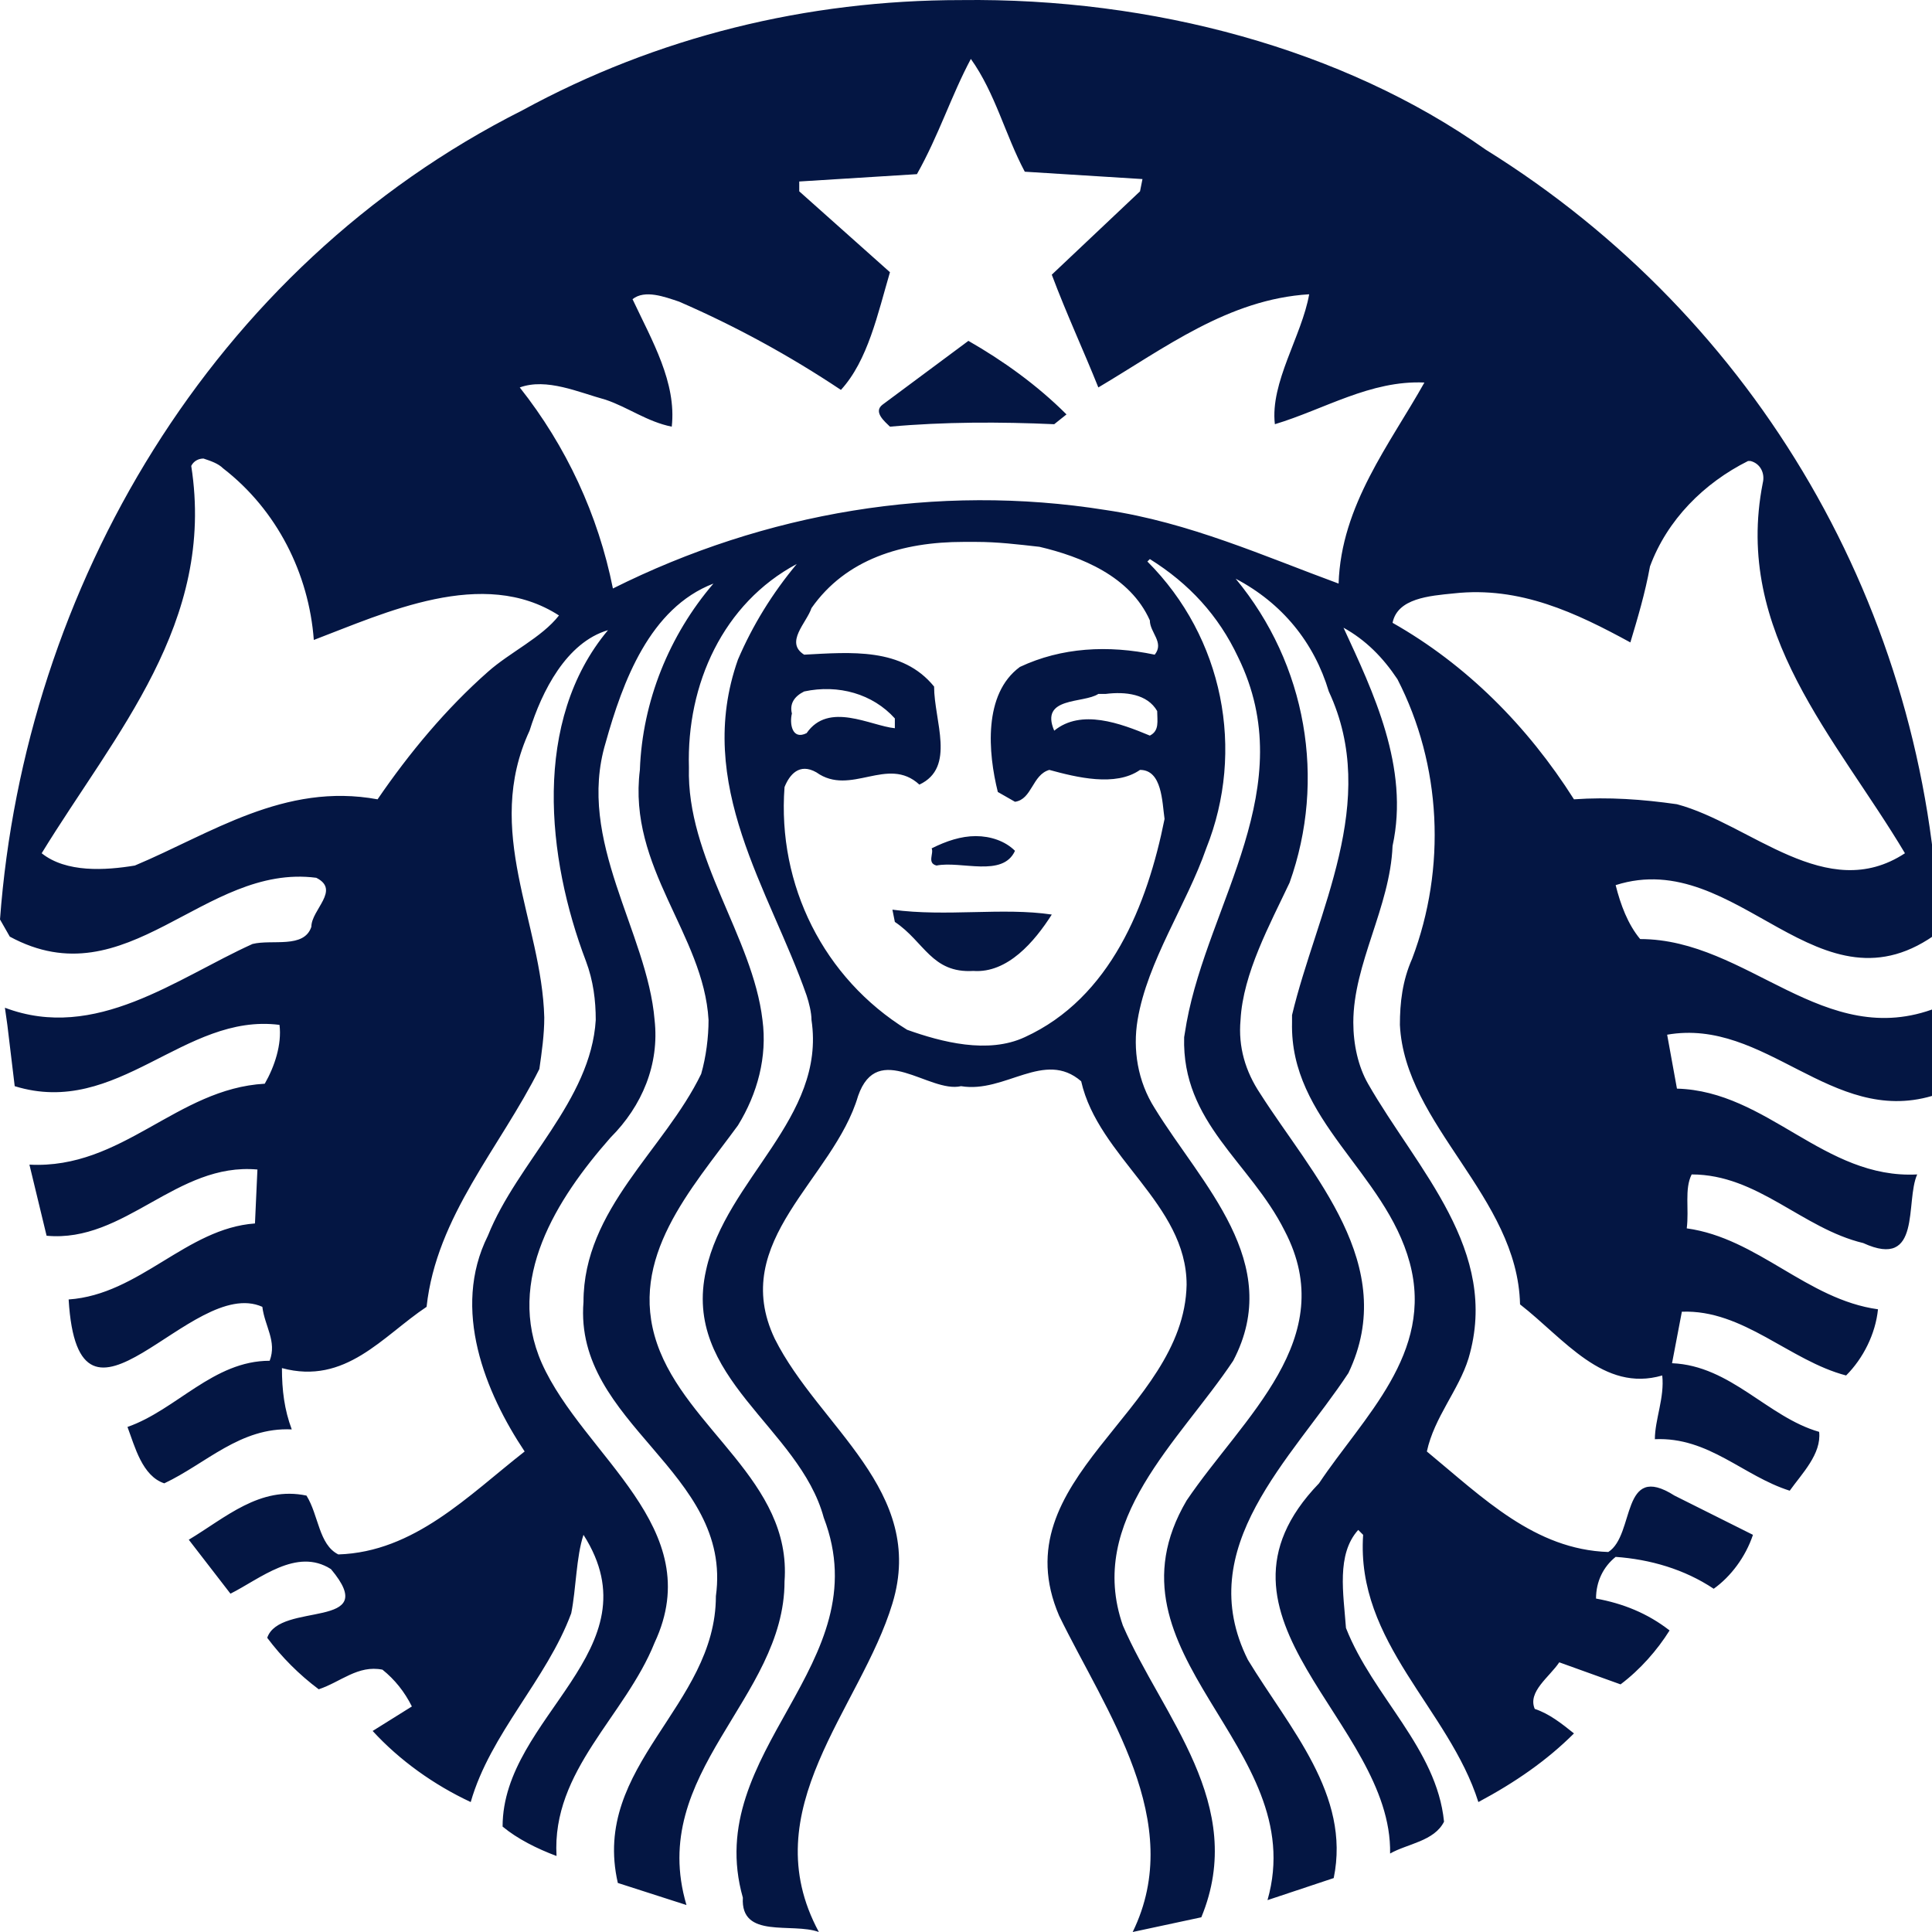 <?xml version="1.0" encoding="UTF-8"?>
<svg xmlns="http://www.w3.org/2000/svg" width="70" height="70" viewBox="0 0 70 70" fill="none">
  <g clip-path="url(#clip0_4286_3122)">
    <path d="M35.087 12.35C36.331 13.061 37.575 13.949 38.641 15.015L38.196 15.37C36.242 15.282 34.199 15.282 32.245 15.459C32.067 15.282 31.623 14.926 31.978 14.66L35.087 12.35ZM70.263 37.133C70.352 38.022 70.263 38.91 69.997 39.709C66.355 40.775 63.957 36.867 60.404 37.489L60.759 39.443C64.045 39.532 66.088 42.73 69.464 42.552C69.02 43.529 69.642 46.016 67.51 45.039C65.289 44.506 63.69 42.552 61.292 42.552C61.025 43.085 61.203 43.796 61.114 44.506C63.69 44.861 65.467 47.082 68.043 47.438C67.954 48.326 67.51 49.214 66.888 49.836C64.845 49.303 63.157 47.438 60.937 47.526L60.581 49.392C62.713 49.481 64.045 51.346 65.911 51.879C66 52.678 65.289 53.389 64.845 54.011C63.157 53.478 61.914 52.057 59.959 52.145C59.959 51.435 60.315 50.635 60.226 49.836C58.094 50.458 56.673 48.504 55.074 47.26C54.985 43.351 50.899 40.775 50.721 37.133C50.721 36.334 50.81 35.535 51.165 34.735C52.409 31.448 52.231 27.718 50.632 24.609C50.099 23.809 49.478 23.187 48.678 22.743C49.744 25.053 51.077 27.806 50.455 30.649C50.366 32.87 49.033 34.913 49.033 37.045C49.033 37.844 49.211 38.644 49.566 39.265C51.343 42.374 54.363 45.306 53.208 49.214C52.853 50.369 51.965 51.346 51.698 52.59C53.741 54.277 55.607 56.143 58.272 56.232C59.249 55.61 58.716 52.945 60.67 54.188L63.513 55.61C63.246 56.409 62.713 57.12 62.091 57.564C61.025 56.853 59.782 56.498 58.538 56.409C58.094 56.764 57.827 57.297 57.827 57.919C58.805 58.097 59.693 58.452 60.492 59.074C60.048 59.785 59.426 60.495 58.716 61.028L56.495 60.229C56.14 60.762 55.34 61.295 55.607 61.917C56.14 62.094 56.584 62.45 57.028 62.805C56.051 63.782 54.896 64.582 53.564 65.292C52.498 61.917 49.122 59.518 49.389 55.61L49.211 55.432C48.412 56.32 48.678 57.742 48.767 58.985C49.744 61.472 52.054 63.338 52.32 66.003C51.965 66.713 50.988 66.802 50.366 67.157C50.455 62.361 43.082 58.63 47.79 53.744C49.389 51.346 51.965 49.036 51.077 45.75C50.188 42.463 46.724 40.598 46.813 37.045V36.778C47.701 33.047 50.011 29.05 48.145 25.053C47.612 23.276 46.457 21.855 44.77 20.967C47.346 24.076 48.056 28.25 46.724 31.981C46.013 33.491 45.036 35.268 44.947 36.956C44.858 37.933 45.125 38.821 45.658 39.621C47.523 42.552 50.721 45.839 48.856 49.747C46.813 52.856 43.171 56.054 45.214 60.14C46.724 62.627 48.945 65.026 48.323 68.046L45.924 68.845C47.523 63.249 39.706 59.962 42.993 54.366C45.036 51.346 48.589 48.504 46.546 44.595C45.303 42.108 42.815 40.687 42.904 37.578L42.993 37.045C43.792 32.692 47.168 28.517 44.858 23.809C44.148 22.299 43.082 21.144 41.661 20.256L41.572 20.345C44.325 23.099 45.125 27.185 43.704 30.738C42.993 32.781 41.572 34.824 41.217 36.956C41.039 38.022 41.217 39.176 41.838 40.154C43.526 42.907 46.546 45.75 44.681 49.303C42.727 52.234 39.351 55.077 40.684 58.896C42.105 62.183 45.214 65.381 43.526 69.467L41.039 70C42.993 66.003 40.062 62.005 38.374 58.541C36.242 53.567 42.904 51.168 42.993 46.549C42.993 43.618 39.795 41.93 39.173 39.176C37.841 38.022 36.42 39.621 34.821 39.354C33.666 39.621 31.801 37.666 31.09 39.709C30.202 42.73 26.382 44.95 28.07 48.504C29.669 51.701 33.577 54.011 32.334 58.097C31.179 61.917 27.27 65.559 29.669 70C28.692 69.645 26.826 70.266 26.915 68.756C25.405 63.427 31.89 60.318 29.846 54.988C28.958 51.701 24.694 49.925 25.583 46.016C26.293 42.73 29.935 40.509 29.402 36.956C29.402 36.689 29.313 36.334 29.225 36.068C27.892 32.248 25.139 28.428 26.737 23.898C27.27 22.654 27.981 21.5 28.869 20.434C26.204 21.855 24.872 24.786 24.961 27.806C24.872 31.093 27.27 33.936 27.626 36.956C27.803 38.288 27.448 39.621 26.737 40.775C25.05 43.085 22.74 45.572 23.806 48.681C24.872 51.79 28.692 53.656 28.425 57.297C28.425 61.561 23.451 64.226 24.872 69.023L22.385 68.223C21.408 63.96 25.938 61.828 25.938 57.831C26.56 53.3 20.786 51.612 21.141 47.171C21.141 43.796 24.073 41.664 25.405 38.91C25.583 38.288 25.672 37.578 25.672 36.956C25.494 33.847 22.74 31.448 23.184 27.895C23.273 25.408 24.25 23.01 25.849 21.144C23.54 22.032 22.562 24.697 21.941 26.918C20.875 30.471 23.451 33.758 23.717 36.956C23.895 38.555 23.273 40.065 22.118 41.219C20.164 43.44 18.299 46.372 19.631 49.392C21.141 52.767 25.672 55.343 23.717 59.518C22.651 62.183 19.986 64.137 20.164 67.246C19.453 66.98 18.743 66.624 18.21 66.18C18.21 62.183 23.806 59.785 21.141 55.61C20.875 56.409 20.875 57.564 20.697 58.452C19.809 60.851 17.766 62.805 17.055 65.292C15.723 64.67 14.479 63.782 13.502 62.716L14.923 61.828C14.657 61.295 14.301 60.851 13.857 60.495C12.969 60.318 12.347 60.94 11.548 61.206C10.837 60.673 10.215 60.051 9.682 59.341C10.127 58.008 13.857 59.074 11.992 56.853C10.748 56.054 9.416 57.209 8.35 57.742L6.84 55.787C8.172 54.988 9.416 53.833 11.104 54.188C11.548 54.899 11.548 55.965 12.258 56.32C15.012 56.232 16.966 54.188 19.009 52.59C17.588 50.458 16.345 47.438 17.677 44.773C18.743 42.108 21.408 39.887 21.585 36.956C21.585 36.245 21.497 35.535 21.23 34.824C19.809 31.093 19.276 26.119 22.029 22.832C20.519 23.276 19.631 25.053 19.187 26.474C17.499 30.116 19.631 33.403 19.72 36.867C19.72 37.489 19.631 38.111 19.542 38.732C18.121 41.575 15.812 44.062 15.456 47.349C13.857 48.415 12.525 50.191 10.215 49.569C10.215 50.369 10.304 51.08 10.571 51.79C8.705 51.701 7.462 53.034 5.952 53.744C5.152 53.478 4.886 52.412 4.619 51.701C6.396 51.08 7.728 49.303 9.771 49.303C10.038 48.592 9.593 48.059 9.505 47.349C6.929 46.194 2.843 53.034 2.487 47.082C5.063 46.904 6.751 44.506 9.238 44.328L9.327 42.374C6.396 42.108 4.53 45.039 1.688 44.773L1.066 42.197C4.441 42.374 6.396 39.443 9.593 39.265C9.949 38.644 10.215 37.844 10.127 37.133C6.662 36.689 4.264 40.509 0.533 39.354L0.266 37.133L0.178 36.512C3.464 37.755 6.396 35.446 9.149 34.202C9.86 34.024 11.015 34.38 11.281 33.58C11.281 32.959 12.347 32.248 11.459 31.804C7.373 31.271 4.619 36.245 0.355 33.936L0 33.314C0.888 21.322 7.639 9.685 18.921 4C23.806 1.335 29.225 0.003 34.821 0.003C41.749 -0.086 48.678 1.78 53.83 5.422C63.69 11.551 69.819 22.121 70.263 33.758C65.911 37.045 62.98 30.649 58.538 32.07C58.716 32.781 58.982 33.491 59.426 34.024C63.335 34.024 66.088 38.111 70.175 36.512L70.263 37.133ZM20.253 22.299C17.499 20.522 13.946 22.21 11.37 23.187C11.192 20.789 10.038 18.479 8.083 16.969C7.906 16.792 7.639 16.703 7.373 16.614C7.195 16.614 7.017 16.703 6.929 16.881C7.817 22.566 4.175 26.563 1.51 30.915C2.398 31.626 3.82 31.537 4.886 31.36C7.639 30.205 10.304 28.339 13.68 28.961C14.834 27.273 16.167 25.674 17.677 24.342C18.476 23.631 19.631 23.099 20.253 22.299ZM28.692 25.852C28.603 26.207 28.692 26.829 29.225 26.563C30.024 25.408 31.534 26.296 32.422 26.385V26.03C31.623 25.142 30.379 24.786 29.136 25.053C28.78 25.23 28.603 25.497 28.692 25.852ZM41.661 22.477C40.95 20.878 39.173 20.167 37.663 19.812C36.864 19.723 36.153 19.634 35.354 19.634H34.91C32.689 19.634 30.646 20.256 29.402 22.032C29.225 22.566 28.425 23.276 29.136 23.72C30.823 23.631 32.689 23.454 33.844 24.875C33.844 26.119 34.643 27.806 33.311 28.428C32.156 27.362 30.823 28.872 29.58 27.984C28.958 27.629 28.603 28.073 28.425 28.517C28.159 32.07 29.846 35.446 32.867 37.311C34.11 37.755 35.798 38.199 37.13 37.578C40.239 36.156 41.572 32.781 42.194 29.672C42.105 29.05 42.105 27.895 41.305 27.895C40.417 28.517 38.996 28.162 38.019 27.895C37.397 28.073 37.397 28.961 36.775 29.05L36.153 28.695C35.798 27.273 35.62 25.142 36.953 24.164C38.463 23.454 40.151 23.365 41.838 23.72C42.194 23.276 41.661 22.921 41.661 22.477ZM40.062 25.142H39.795C39.262 25.497 37.663 25.23 38.196 26.474C39.173 25.674 40.595 26.207 41.661 26.652C42.016 26.474 41.927 26.119 41.927 25.763C41.572 25.142 40.772 25.053 40.062 25.142ZM51.609 13.86C49.655 13.771 47.968 14.837 46.191 15.37C46.013 13.86 47.168 12.173 47.434 10.662C44.503 10.84 42.194 12.617 39.795 14.038C39.262 12.706 38.641 11.373 38.108 9.952L41.305 6.932L41.394 6.488L37.13 6.221C36.42 4.889 36.064 3.379 35.176 2.135C34.465 3.467 34.021 4.889 33.222 6.31L28.958 6.576V6.932L32.245 9.863C31.801 11.373 31.445 13.061 30.468 14.127C28.603 12.883 26.649 11.817 24.605 10.929C24.073 10.751 23.362 10.485 22.918 10.84C23.628 12.35 24.517 13.86 24.339 15.459C23.451 15.282 22.74 14.749 21.941 14.482C20.964 14.216 19.809 13.683 18.832 14.038C20.519 16.17 21.674 18.657 22.207 21.322C27.715 18.568 33.932 17.502 40.062 18.479C43.082 18.924 45.836 20.167 48.5 21.144C48.589 18.302 50.366 16.081 51.609 13.86ZM60.759 29.139C63.424 29.849 66.177 32.781 69.02 30.915C66.533 26.74 62.802 22.921 63.868 17.502C63.957 17.147 63.779 16.792 63.424 16.703C63.424 16.703 63.424 16.703 63.335 16.703C61.736 17.502 60.404 18.835 59.782 20.522C59.604 21.5 59.337 22.388 59.071 23.276C57.117 22.21 55.074 21.233 52.675 21.5C51.787 21.588 50.632 21.677 50.455 22.566C53.12 24.076 55.34 26.296 57.028 28.961C58.272 28.872 59.515 28.961 60.759 29.139ZM32.334 32.959L32.422 33.403C33.488 34.113 33.755 35.268 35.265 35.179C36.509 35.268 37.486 34.113 38.108 33.136C36.331 32.87 34.288 33.225 32.334 32.959ZM33.755 30.738C33.844 30.915 33.577 31.271 33.932 31.36C34.821 31.182 36.331 31.804 36.775 30.827C36.42 30.471 35.887 30.294 35.354 30.294C34.821 30.294 34.288 30.471 33.755 30.738Z" fill="#041643"></path>
  </g>
  <defs>
    <clipPath id="clip0_4286_3122">
      <rect width="70" height="70" fill="white"></rect>
    </clipPath>
  </defs>
</svg>
